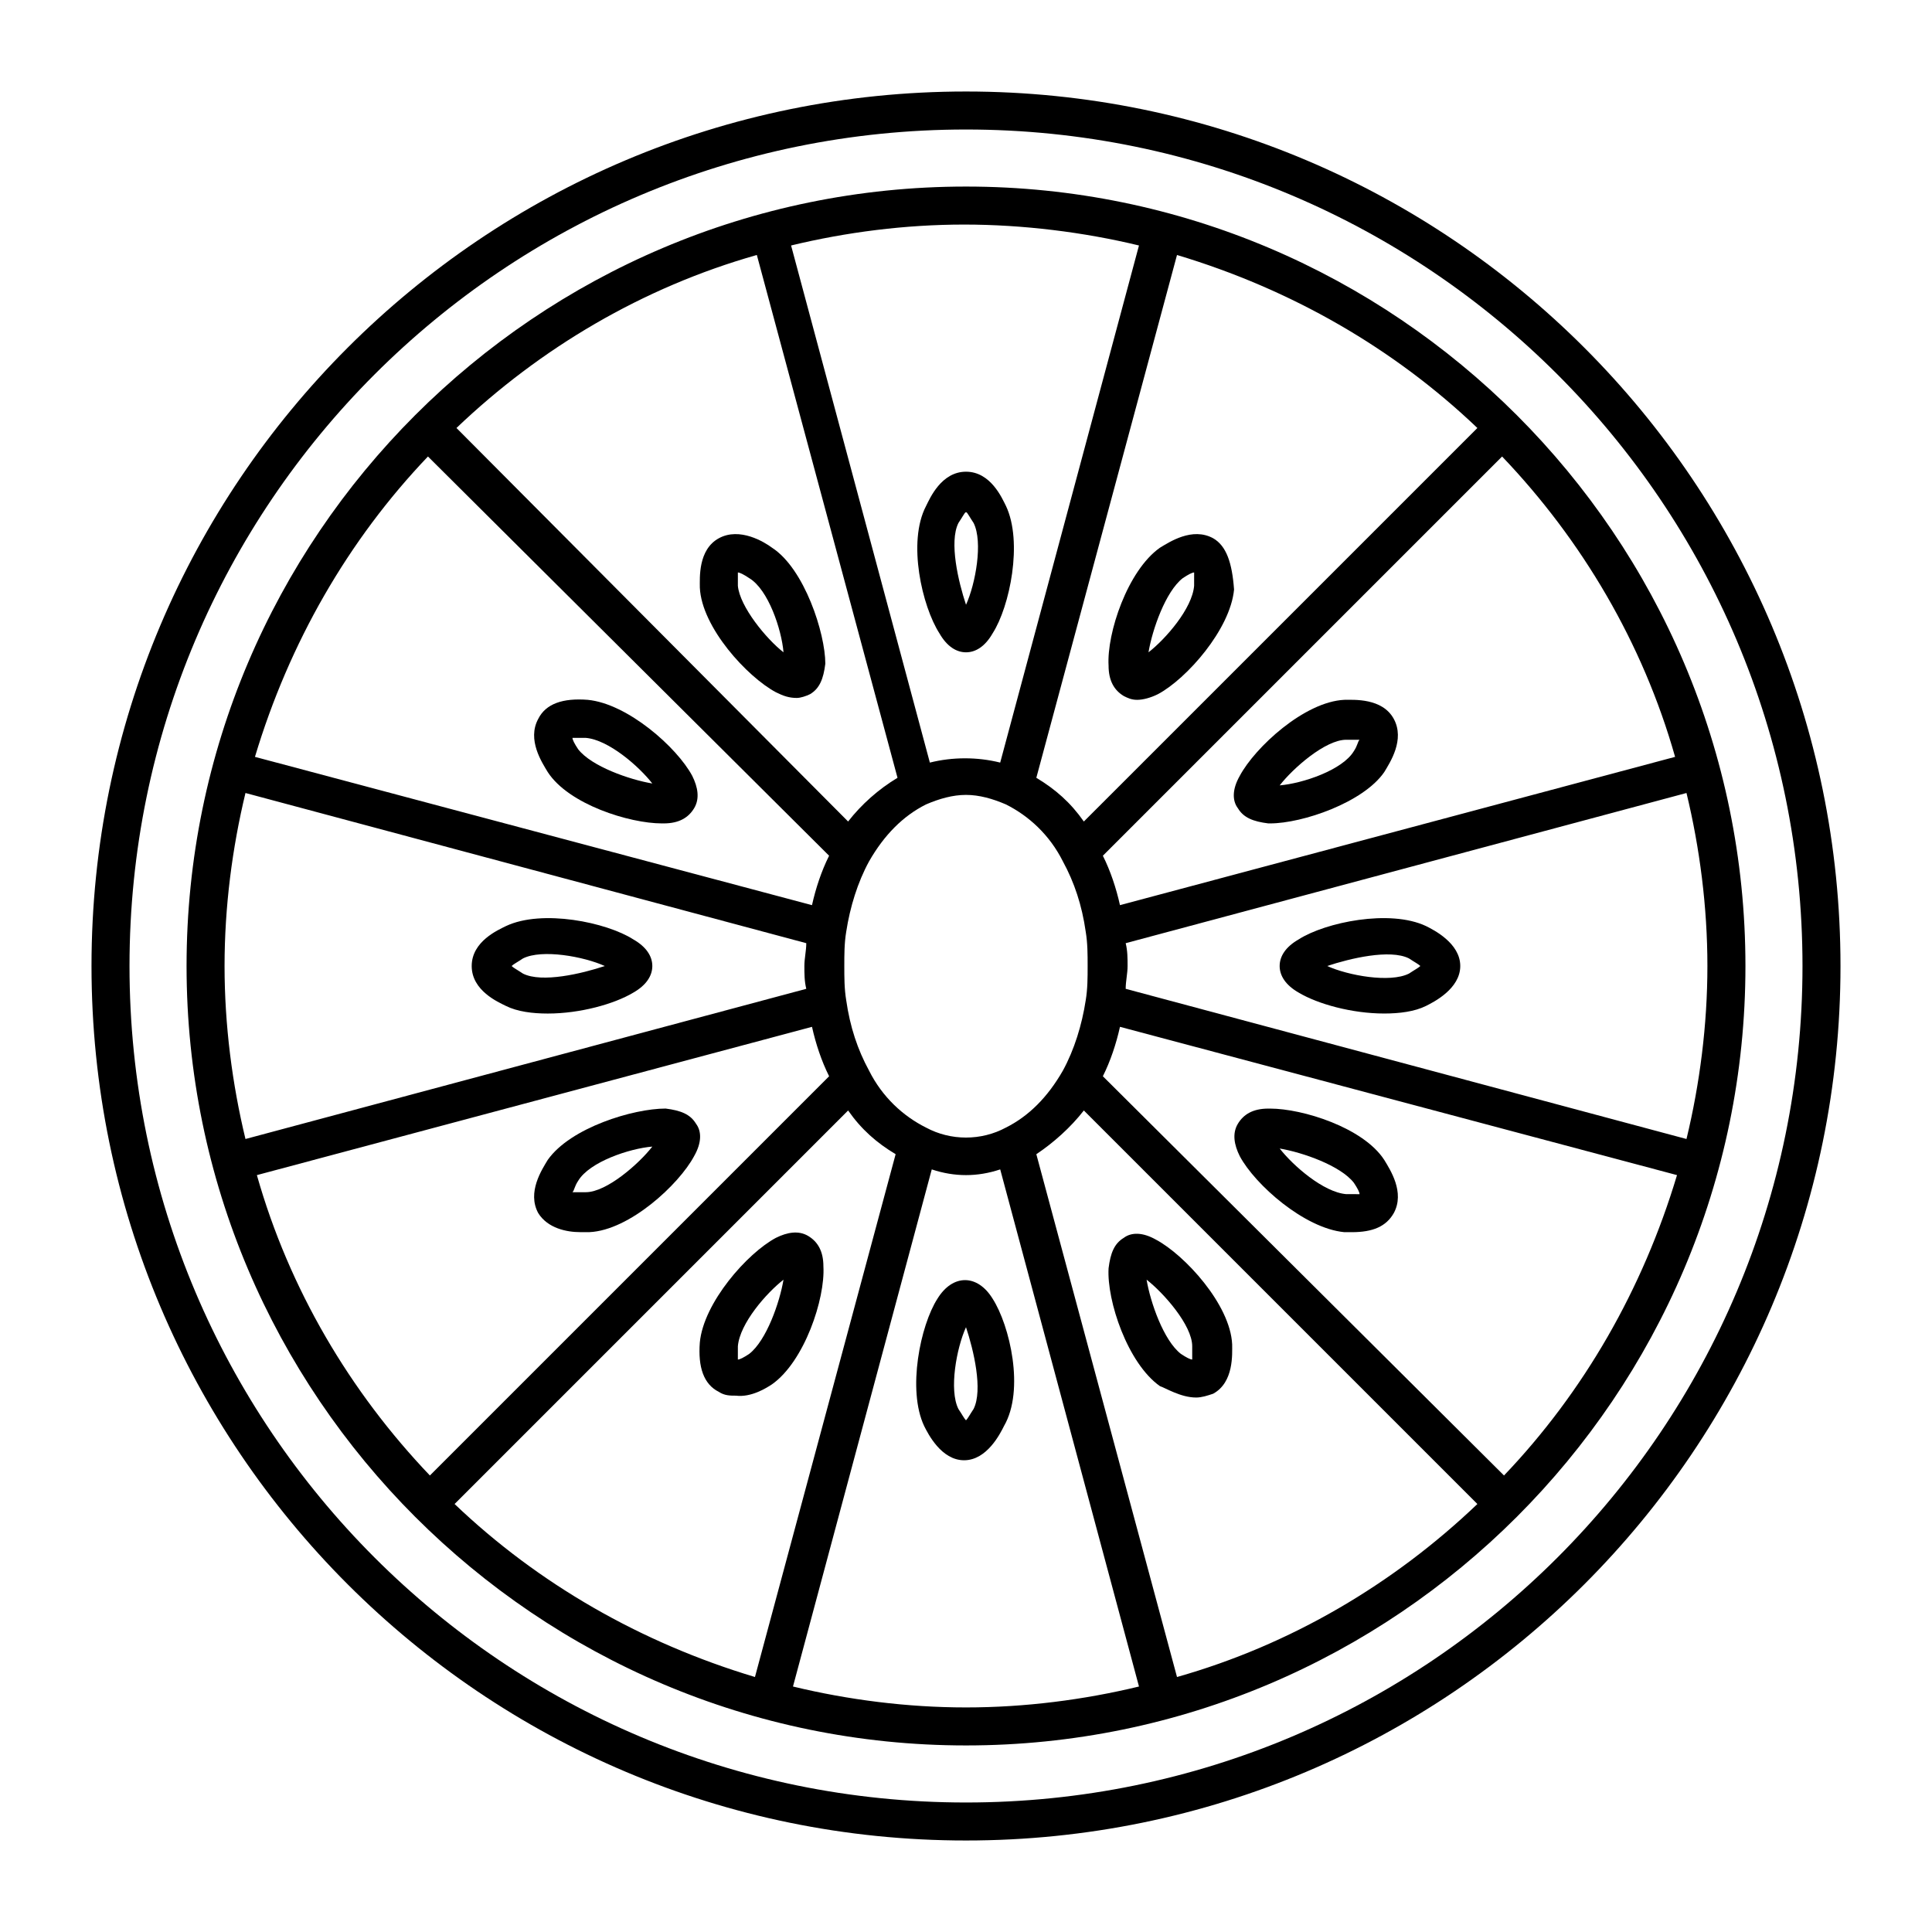 <?xml version="1.0" encoding="UTF-8"?>
<!-- Uploaded to: ICON Repo, www.svgrepo.com, Generator: ICON Repo Mixer Tools -->
<svg fill="#000000" width="800px" height="800px" version="1.1" viewBox="144 144 512 512" xmlns="http://www.w3.org/2000/svg">
 <g>
  <path d="m407.05 488.16c-4.031-6.551-10.578-6.551-14.609 0-4.535 7.055-8.062 24.184-3.527 33.754 1.008 2.016 4.535 9.07 10.578 9.07 6.047 0 9.574-7.055 10.578-9.07 5.547-9.57 1.516-26.699-3.019-33.754zm-5.035 29.223c-1.008 1.512-1.512 2.519-2.016 3.023-0.504-0.504-1.008-1.512-2.016-3.023-2.519-5.039-0.504-16.121 2.016-21.664 2.016 6.047 4.531 16.625 2.016 21.664z"/>
  <path d="m460.96 514.36c1.512 0 3.023-0.504 4.535-1.008 5.543-3.023 5.039-10.578 5.039-13.098-0.504-10.578-12.594-23.68-20.152-27.711-3.527-2.016-6.551-2.016-8.566-0.504-2.519 1.512-3.527 4.031-4.031 8.062-0.504 8.566 5.039 25.191 13.602 31.234 1.512 0.504 5.543 3.023 9.574 3.023zm-13.102-31.234c4.535 3.527 12.09 12.09 12.09 17.633v3.527c-0.504 0-1.512-0.504-3.023-1.512-4.531-3.527-8.059-13.605-9.066-19.648z"/>
  <path d="m510.84 451.39c-5.543-8.566-21.664-13.602-30.23-13.602h-0.504c-4.031 0-6.551 1.512-8.062 4.031-1.512 2.519-1.008 5.543 0.504 8.566 4.031 7.559 17.129 19.145 27.711 20.152h2.016c5.543 0 9.07-1.512 11.082-5.039 3.027-5.543-1.004-11.59-2.516-14.109zm-10.074 9.07c-6.047-0.504-14.105-7.559-17.633-12.09 6.047 1.008 16.121 4.535 19.648 9.07 1.008 1.512 1.512 2.519 1.512 3.023-0.504-0.004-2.016-0.004-3.527-0.004z"/>
  <path d="m488.16 407.05c5.039 3.023 14.105 5.543 22.672 5.543 4.031 0 8.062-0.504 11.082-2.016 2.016-1.008 9.07-4.535 9.07-10.578 0-6.047-7.055-9.574-9.07-10.578-9.574-4.535-26.703-1.008-33.754 3.527-3.527 2.016-5.039 4.535-5.039 7.055 0.004 2.512 1.512 5.031 5.039 7.047zm29.223-9.066c1.512 1.008 2.519 1.512 3.023 2.016-0.504 0.504-1.512 1.008-3.023 2.016-5.039 2.519-16.121 0.504-21.664-2.016 6.047-2.016 16.625-4.535 21.664-2.016z"/>
  <path d="m513.36 334.5c-3.023-5.543-10.578-5.039-13.098-5.039-10.578 0.504-23.68 12.594-27.711 20.152-2.016 3.527-2.016 6.551-0.504 8.566 1.512 2.519 4.031 3.527 8.062 4.031h0.504c8.566 0 24.688-5.543 30.23-13.602 1.508-2.523 5.539-8.566 2.516-14.109zm-10.578 8.562c-3.023 5.039-13.602 8.566-19.648 9.07 3.527-4.535 12.09-12.09 17.633-12.09h1.512 2.016c-0.504 0.504-0.504 1.508-1.512 3.019z"/>
  <path d="m465.49 286.64c-5.543-3.023-11.586 1.008-14.105 2.519-8.566 6.047-14.105 22.672-13.602 31.234 0 4.031 1.512 6.551 4.031 8.062 1.008 0.504 2.016 1.008 3.527 1.008s3.527-0.504 5.543-1.512c7.559-4.031 19.145-17.129 20.152-27.711-0.508-7.051-2.019-11.586-5.547-13.602zm-5.035 12.598c-0.504 6.047-7.559 14.105-12.09 17.633 1.008-6.047 4.535-16.121 9.07-19.648 1.512-1.008 2.519-1.512 3.023-1.512-0.004 0.504-0.004 2.016-0.004 3.527z"/>
  <path d="m392.95 311.83c2.016 3.527 4.535 5.039 7.055 5.039s5.039-1.512 7.055-5.039c4.535-7.055 8.062-24.184 3.527-33.754-1.012-2.016-4.035-9.07-10.582-9.07-6.551 0-9.574 7.055-10.578 9.07-5.043 9.57-1.012 26.699 3.523 33.754zm5.039-29.223c1.008-1.512 1.512-2.519 2.016-3.023 0.504 0.504 1.008 1.512 2.016 3.023 2.519 5.039 0.504 16.121-2.016 21.664-2.016-6.043-4.535-16.625-2.016-21.664z"/>
  <path d="m348.61 289.16c-2.016-1.512-8.566-5.543-14.105-2.519-5.543 3.023-5.039 10.578-5.039 13.098 0.504 10.578 12.594 23.68 20.152 27.711 2.016 1.008 3.527 1.512 5.543 1.512 1.008 0 2.519-0.504 3.527-1.008 2.519-1.512 3.527-4.031 4.031-8.062-0.004-8.059-5.543-25.188-14.109-30.73zm-9.066 10.078v-3.527c0.504 0 1.512 0.504 3.023 1.512 5.039 3.023 8.566 13.602 9.07 19.648-4.539-3.527-11.59-12.094-12.094-17.633z"/>
  <path d="m289.16 348.61c5.543 8.566 21.664 13.602 30.23 13.602h0.504c4.031 0 6.551-1.512 8.062-4.031 1.512-2.519 1.008-5.543-0.504-8.566-4.031-7.559-17.129-19.145-27.711-20.152-6.551-0.504-11.082 1.008-13.098 5.039-3.027 5.547 1.004 11.59 2.516 14.109zm10.078-9.066c6.047 0.504 14.105 7.559 17.633 12.09-6.047-1.008-16.121-4.535-19.648-9.07-1.008-1.512-1.512-2.519-1.512-3.023 0.504 0.004 2.016 0.004 3.527 0.004z"/>
  <path d="m311.83 392.95c-7.055-4.535-24.184-8.062-33.754-3.527-2.016 1.008-9.07 4.031-9.07 10.582s7.055 9.574 9.07 10.578c3.023 1.512 7.055 2.016 11.082 2.016 8.566 0 17.633-2.519 22.672-5.543 3.527-2.016 5.039-4.535 5.039-7.055 0-2.516-1.512-5.035-5.039-7.051zm-29.223 9.07c-1.512-1.008-2.519-1.512-3.023-2.016 0.504-0.504 1.512-1.008 3.023-2.016 5.039-2.519 16.121-0.504 21.664 2.016-6.043 2.016-16.625 4.531-21.664 2.016z"/>
  <path d="m286.64 465.49c2.519 4.031 7.559 5.039 11.082 5.039h2.519c10.578-0.504 23.68-12.594 27.711-20.152 2.016-3.527 2.016-6.551 0.504-8.566-1.512-2.519-4.031-3.527-8.062-4.031-8.566 0-25.191 5.039-31.234 13.602-1.512 2.523-5.543 8.57-2.519 14.109zm10.582-8.562c3.023-5.039 13.602-8.566 19.648-9.07-3.527 4.535-12.09 12.09-17.633 12.09h-3.527c0.504-0.5 0.504-1.508 1.512-3.019z"/>
  <path d="m348.61 510.84c8.566-6.047 14.105-22.672 13.602-31.234 0-4.031-1.512-6.551-4.031-8.062-2.519-1.512-5.543-1.008-8.566 0.504-7.559 4.031-19.145 17.129-20.152 27.711-0.504 6.551 1.008 11.082 5.039 13.098 1.512 1.008 3.023 1.008 4.535 1.008 4.031 0.504 8.062-2.016 9.574-3.023zm-9.066-10.074c0.504-6.047 7.559-14.105 12.09-17.633-1.008 6.047-4.535 16.121-9.07 19.648-1.512 1.008-2.519 1.512-3.023 1.512 0.004-0.504 0.004-2.016 0.004-3.527z"/>
  <path d="m400 168.25c-127.97 0-231.75 103.79-231.75 231.75s103.79 231.75 231.75 231.75 231.75-103.79 231.75-231.75c-0.004-127.97-103.79-231.75-231.75-231.75zm0 453.43c-122.43 0-221.68-99.25-221.68-221.68s99.25-221.68 221.68-221.68 221.68 99.25 221.68 221.68-99.25 221.68-221.68 221.68z"/>
  <path d="m400 193.44c-113.86 0-206.56 92.699-206.56 206.56 0 113.86 92.699 206.56 206.56 206.56 113.86 0 206.56-92.699 206.56-206.56-0.004-113.86-92.703-206.56-206.56-206.56zm196.48 206.56c0 15.617-2.016 31.234-5.543 45.848l-148.62-39.801c0-2.016 0.504-4.031 0.504-6.047s0-4.031-0.504-6.047l148.62-39.801c3.527 14.609 5.543 30.227 5.543 45.848zm-392.97 0c0-15.617 2.016-31.234 5.543-45.848l148.62 39.801c0 2.016-0.504 4.031-0.504 6.047s0 4.031 0.504 6.047l-148.62 39.801c-3.527-14.613-5.543-30.23-5.543-45.848zm165.25-38.289-103.79-104.29c22.168-21.16 49.375-37.281 79.602-45.848l37.281 138.55c-5.035 3.023-9.57 7.055-13.098 11.59zm-5.039 9.066c-2.016 4.031-3.527 8.566-4.535 13.098l-147.62-39.297c9.07-30.23 24.688-57.434 45.848-79.602zm-4.531 45.344c1.008 4.535 2.519 9.07 4.535 13.098l-105.8 105.8c-21.16-22.168-37.281-49.375-45.848-79.602zm9.57 22.168c3.527 5.039 7.559 8.566 12.594 11.586l-37.281 138.55c-30.23-9.07-57.434-24.688-79.602-45.848zm20.656 4.535c-6.047-3.023-11.586-8.062-15.113-15.113-3.023-5.543-5.039-11.586-6.047-18.641-0.504-3.023-0.504-6.047-0.504-9.07s0-6.047 0.504-9.07c1.008-6.551 3.023-13.098 6.047-18.641 4.031-7.055 9.07-12.09 15.113-15.113 3.527-1.512 7.055-2.519 10.578-2.519 3.527 0 7.055 1.008 10.578 2.519 6.047 3.023 11.586 8.062 15.113 15.113 3.023 5.543 5.039 11.586 6.047 18.641 0.504 3.023 0.504 6.047 0.504 9.07s0 6.047-0.504 9.07c-1.008 6.551-3.023 13.098-6.047 18.641-4.031 7.055-9.07 12.09-15.113 15.113-6.547 3.523-14.605 3.523-21.156 0zm41.816-81.113c-3.527-5.039-7.559-8.566-12.594-11.586l37.281-138.55c30.23 9.07 57.434 24.688 79.602 45.848zm0 76.578 104.29 104.29c-22.168 21.16-49.375 37.281-79.602 45.848l-37.281-138.55c4.531-3.027 9.066-7.055 12.594-11.59zm5.039-9.07c2.016-4.031 3.527-8.566 4.535-13.098l147.62 39.297c-9.07 30.23-24.688 57.434-45.848 79.602zm4.535-45.344c-1.008-4.535-2.519-9.07-4.535-13.098l105.8-105.8c21.16 22.168 37.281 49.375 45.848 79.602zm5.035-174.82-36.777 137.04c-6.047-1.512-12.594-1.512-18.641 0l-36.777-137.04c14.609-3.527 30.23-5.543 45.848-5.543 15.617 0 31.738 2.016 46.348 5.543zm-91.691 381.89 36.777-137.04c3.023 1.008 6.047 1.512 9.07 1.512s6.047-0.504 9.07-1.512l36.777 137.04c-14.609 3.527-30.23 5.543-45.848 5.543-15.621 0-31.238-2.016-45.848-5.543z"/>
 </g>
</svg>